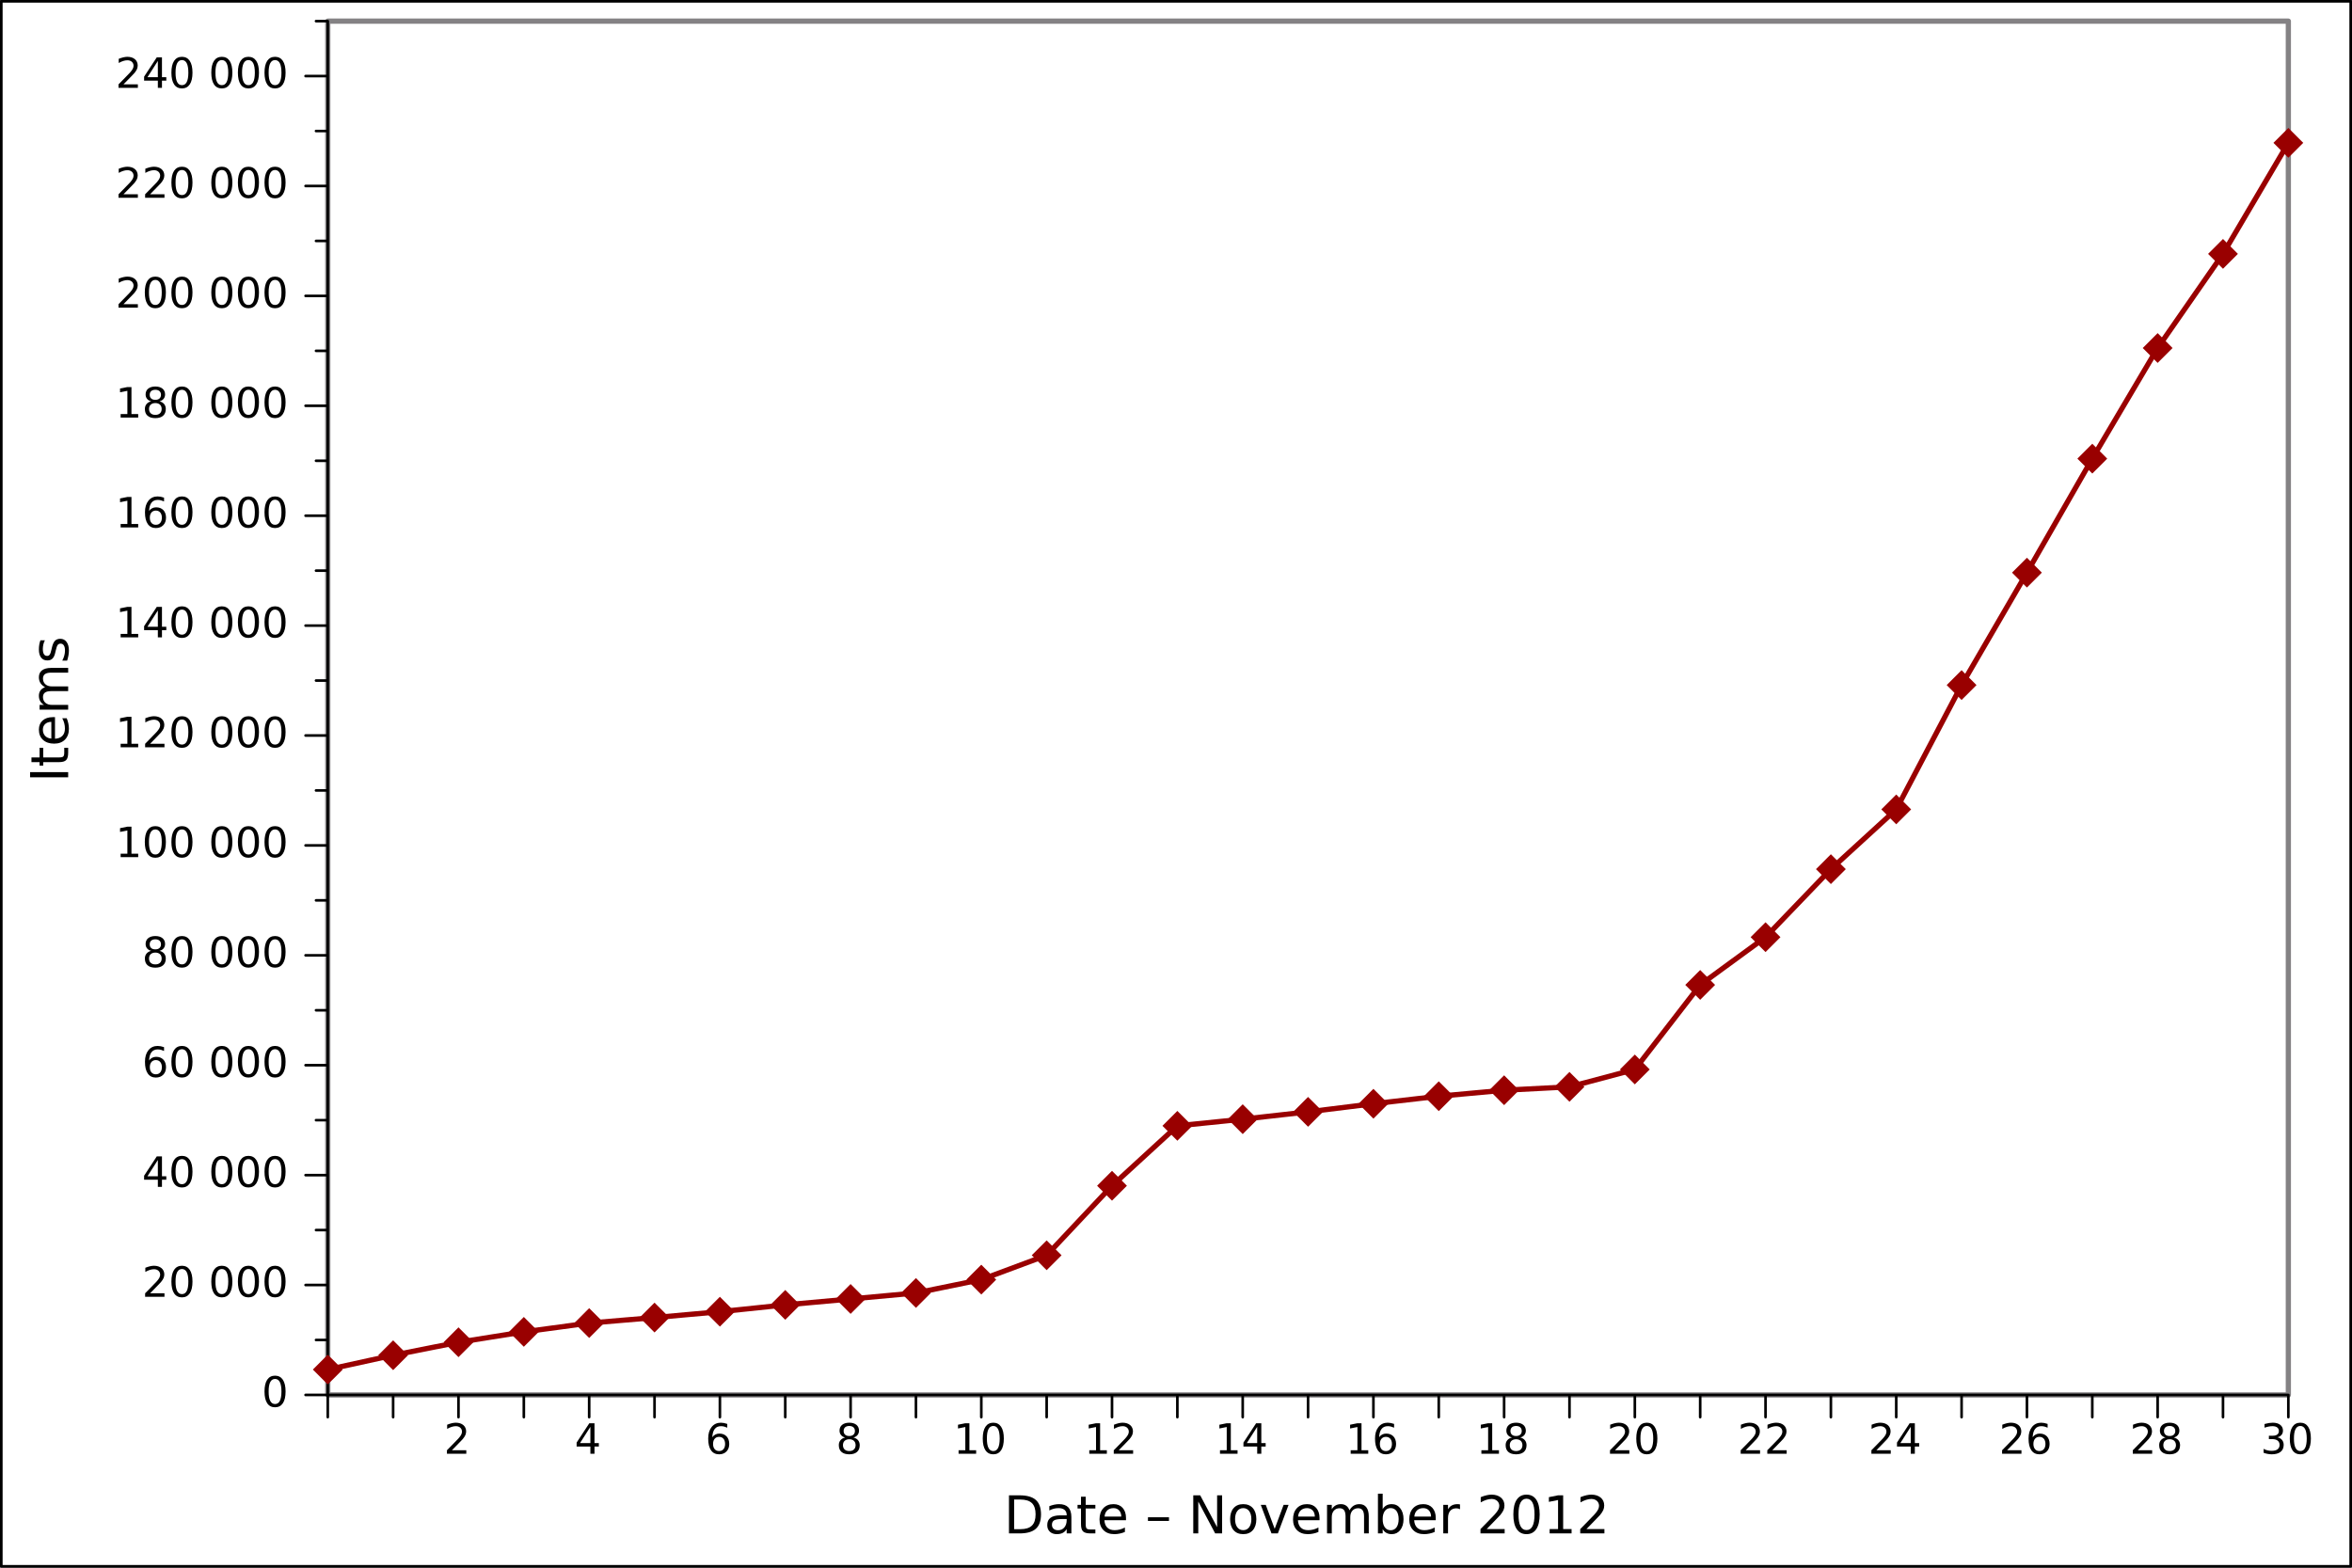 <?xml version="1.0" encoding="UTF-8"?>
<svg xmlns="http://www.w3.org/2000/svg" xmlns:xlink="http://www.w3.org/1999/xlink" width="450.019pt" height="299.995pt" viewBox="0 0 450.019 299.995" version="1.1">
<rect x="0" y="0" width="450.019" height="299.995" fill="#333333" stroke="none"/>
<defs>
<g>
<symbol overflow="visible" id="glyph0-0">
<path style="stroke:none;" d="M 0.398 1.414 L 0.398 -5.641 L 4.398 -5.641 L 4.398 1.414 Z M 0.848 0.969 L 3.953 0.969 L 3.953 -5.191 L 0.848 -5.191 Z M 0.848 0.969 "/>
</symbol>
<symbol overflow="visible" id="glyph0-1">
<path style="stroke:none;" d="M 1.535 -0.664 L 4.289 -0.664 L 4.289 0 L 0.586 0 L 0.586 -0.664 C 0.883 -0.969 1.289 -1.387 1.809 -1.91 C 2.324 -2.434 2.648 -2.77 2.785 -2.922 C 3.035 -3.203 3.211 -3.441 3.312 -3.641 C 3.41 -3.836 3.461 -4.031 3.465 -4.223 C 3.461 -4.531 3.352 -4.785 3.137 -4.98 C 2.918 -5.176 2.637 -5.273 2.289 -5.273 C 2.039 -5.273 1.777 -5.23 1.504 -5.145 C 1.227 -5.059 0.934 -4.926 0.625 -4.754 L 0.625 -5.551 C 0.941 -5.676 1.238 -5.773 1.516 -5.84 C 1.789 -5.902 2.043 -5.934 2.273 -5.938 C 2.875 -5.934 3.355 -5.785 3.719 -5.484 C 4.074 -5.18 4.254 -4.773 4.258 -4.273 C 4.254 -4.031 4.207 -3.805 4.121 -3.59 C 4.027 -3.375 3.867 -3.121 3.633 -2.832 C 3.566 -2.754 3.359 -2.535 3.012 -2.176 C 2.66 -1.812 2.168 -1.309 1.535 -0.664 Z M 1.535 -0.664 "/>
</symbol>
<symbol overflow="visible" id="glyph0-2">
<path style="stroke:none;" d="M 3.023 -5.145 L 1.031 -2.031 L 3.023 -2.031 Z M 2.816 -5.832 L 3.809 -5.832 L 3.809 -2.031 L 4.641 -2.031 L 4.641 -1.375 L 3.809 -1.375 L 3.809 0 L 3.023 0 L 3.023 -1.375 L 0.391 -1.375 L 0.391 -2.137 Z M 2.816 -5.832 "/>
</symbol>
<symbol overflow="visible" id="glyph0-3">
<path style="stroke:none;" d="M 2.641 -3.23 C 2.285 -3.227 2.004 -3.105 1.797 -2.867 C 1.59 -2.621 1.488 -2.289 1.488 -1.871 C 1.488 -1.449 1.59 -1.117 1.797 -0.875 C 2.004 -0.629 2.285 -0.508 2.641 -0.512 C 2.992 -0.508 3.273 -0.629 3.48 -0.875 C 3.688 -1.117 3.789 -1.449 3.793 -1.871 C 3.789 -2.289 3.688 -2.621 3.48 -2.867 C 3.273 -3.105 2.992 -3.227 2.641 -3.23 Z M 4.207 -5.703 L 4.207 -4.984 C 4.008 -5.074 3.805 -5.145 3.605 -5.199 C 3.402 -5.246 3.203 -5.273 3.008 -5.273 C 2.484 -5.273 2.086 -5.098 1.812 -4.746 C 1.535 -4.395 1.379 -3.863 1.344 -3.152 C 1.492 -3.379 1.688 -3.551 1.922 -3.672 C 2.152 -3.793 2.406 -3.855 2.688 -3.855 C 3.27 -3.855 3.73 -3.676 4.074 -3.32 C 4.41 -2.965 4.582 -2.48 4.586 -1.871 C 4.582 -1.27 4.406 -0.789 4.055 -0.43 C 3.699 -0.066 3.227 0.109 2.641 0.113 C 1.965 0.109 1.449 -0.145 1.094 -0.66 C 0.734 -1.176 0.555 -1.926 0.559 -2.91 C 0.555 -3.828 0.773 -4.562 1.215 -5.113 C 1.648 -5.66 2.238 -5.934 2.977 -5.938 C 3.172 -5.934 3.371 -5.914 3.574 -5.879 C 3.777 -5.836 3.988 -5.777 4.207 -5.703 Z M 4.207 -5.703 "/>
</symbol>
<symbol overflow="visible" id="glyph0-4">
<path style="stroke:none;" d="M 2.543 -2.77 C 2.168 -2.766 1.871 -2.664 1.656 -2.469 C 1.441 -2.266 1.336 -1.992 1.336 -1.641 C 1.336 -1.289 1.441 -1.012 1.656 -0.812 C 1.871 -0.609 2.168 -0.508 2.543 -0.512 C 2.918 -0.508 3.211 -0.609 3.43 -0.812 C 3.641 -1.012 3.75 -1.289 3.754 -1.641 C 3.75 -1.992 3.641 -2.266 3.43 -2.469 C 3.211 -2.664 2.918 -2.766 2.543 -2.77 Z M 1.754 -3.105 C 1.41 -3.188 1.148 -3.344 0.961 -3.578 C 0.773 -3.809 0.68 -4.09 0.68 -4.426 C 0.68 -4.887 0.844 -5.258 1.176 -5.531 C 1.508 -5.801 1.965 -5.934 2.543 -5.938 C 3.121 -5.934 3.574 -5.801 3.91 -5.531 C 4.238 -5.258 4.406 -4.887 4.406 -4.426 C 4.406 -4.09 4.309 -3.809 4.121 -3.578 C 3.93 -3.344 3.668 -3.188 3.336 -3.105 C 3.711 -3.016 4.008 -2.84 4.223 -2.586 C 4.434 -2.324 4.539 -2.012 4.543 -1.641 C 4.539 -1.074 4.367 -0.641 4.023 -0.34 C 3.676 -0.039 3.184 0.109 2.543 0.113 C 1.898 0.109 1.402 -0.039 1.059 -0.34 C 0.711 -0.641 0.539 -1.074 0.543 -1.641 C 0.539 -2.012 0.645 -2.324 0.863 -2.586 C 1.074 -2.84 1.371 -3.016 1.754 -3.105 Z M 1.465 -4.352 C 1.465 -4.047 1.559 -3.812 1.746 -3.645 C 1.934 -3.473 2.199 -3.387 2.543 -3.391 C 2.879 -3.387 3.141 -3.473 3.336 -3.645 C 3.523 -3.812 3.621 -4.047 3.625 -4.352 C 3.621 -4.652 3.523 -4.887 3.336 -5.059 C 3.141 -5.223 2.879 -5.309 2.543 -5.312 C 2.199 -5.309 1.934 -5.223 1.746 -5.059 C 1.559 -4.887 1.465 -4.652 1.465 -4.352 Z M 1.465 -4.352 "/>
</symbol>
<symbol overflow="visible" id="glyph0-5">
<path style="stroke:none;" d="M 0.992 -0.664 L 2.281 -0.664 L 2.281 -5.113 L 0.879 -4.832 L 0.879 -5.551 L 2.273 -5.832 L 3.062 -5.832 L 3.062 -0.664 L 4.352 -0.664 L 4.352 0 L 0.992 0 Z M 0.992 -0.664 "/>
</symbol>
<symbol overflow="visible" id="glyph0-6">
<path style="stroke:none;" d="M 2.543 -5.312 C 2.137 -5.309 1.828 -5.109 1.625 -4.711 C 1.418 -4.312 1.316 -3.711 1.32 -2.91 C 1.316 -2.109 1.418 -1.508 1.625 -1.109 C 1.828 -0.707 2.137 -0.508 2.543 -0.512 C 2.949 -0.508 3.254 -0.707 3.461 -1.109 C 3.664 -1.508 3.766 -2.109 3.77 -2.91 C 3.766 -3.711 3.664 -4.312 3.461 -4.711 C 3.254 -5.109 2.949 -5.309 2.543 -5.312 Z M 2.543 -5.938 C 3.195 -5.934 3.691 -5.676 4.039 -5.16 C 4.383 -4.641 4.559 -3.891 4.559 -2.91 C 4.559 -1.926 4.383 -1.176 4.039 -0.66 C 3.691 -0.145 3.195 0.109 2.543 0.113 C 1.887 0.109 1.387 -0.145 1.043 -0.66 C 0.699 -1.176 0.527 -1.926 0.527 -2.91 C 0.527 -3.891 0.699 -4.641 1.043 -5.16 C 1.387 -5.676 1.887 -5.934 2.543 -5.938 Z M 2.543 -5.938 "/>
</symbol>
<symbol overflow="visible" id="glyph0-7">
<path style="stroke:none;" d="M 3.246 -3.145 C 3.621 -3.062 3.914 -2.895 4.129 -2.641 C 4.34 -2.383 4.445 -2.066 4.449 -1.695 C 4.445 -1.117 4.25 -0.672 3.855 -0.359 C 3.457 -0.043 2.895 0.109 2.168 0.113 C 1.922 0.109 1.668 0.086 1.41 0.039 C 1.148 -0.008 0.883 -0.078 0.609 -0.176 L 0.609 -0.938 C 0.828 -0.809 1.066 -0.711 1.328 -0.648 C 1.586 -0.582 1.859 -0.551 2.145 -0.551 C 2.637 -0.551 3.012 -0.648 3.273 -0.844 C 3.531 -1.039 3.66 -1.32 3.664 -1.695 C 3.66 -2.035 3.539 -2.305 3.301 -2.5 C 3.059 -2.691 2.727 -2.789 2.297 -2.793 L 1.617 -2.793 L 1.617 -3.441 L 2.328 -3.441 C 2.711 -3.438 3.008 -3.516 3.219 -3.672 C 3.422 -3.824 3.527 -4.047 3.527 -4.344 C 3.527 -4.641 3.418 -4.871 3.207 -5.031 C 2.992 -5.191 2.691 -5.273 2.297 -5.273 C 2.078 -5.273 1.844 -5.25 1.602 -5.203 C 1.352 -5.156 1.082 -5.082 0.785 -4.984 L 0.785 -5.688 C 1.082 -5.77 1.359 -5.832 1.625 -5.875 C 1.883 -5.914 2.133 -5.934 2.367 -5.938 C 2.965 -5.934 3.438 -5.797 3.789 -5.527 C 4.137 -5.254 4.312 -4.887 4.312 -4.426 C 4.312 -4.098 4.219 -3.824 4.035 -3.605 C 3.848 -3.379 3.586 -3.227 3.246 -3.145 Z M 3.246 -3.145 "/>
</symbol>
<symbol overflow="visible" id="glyph0-8">
<path style="stroke:none;" d=""/>
</symbol>
<symbol overflow="visible" id="glyph1-0">
<path style="stroke:none;" d="M 0.5 1.766 L 0.5 -7.051 L 5.5 -7.051 L 5.5 1.766 Z M 1.059 1.211 L 4.941 1.211 L 4.941 -6.488 L 1.059 -6.488 Z M 1.059 1.211 "/>
</symbol>
<symbol overflow="visible" id="glyph1-1">
<path style="stroke:none;" d="M 1.969 -6.48 L 1.969 -0.812 L 3.16 -0.812 C 4.16 -0.809 4.898 -1.035 5.367 -1.496 C 5.836 -1.949 6.07 -2.668 6.07 -3.652 C 6.07 -4.625 5.836 -5.34 5.367 -5.797 C 4.898 -6.25 4.16 -6.48 3.16 -6.48 Z M 0.98 -7.289 L 3.008 -7.289 C 4.414 -7.289 5.453 -6.992 6.117 -6.406 C 6.777 -5.816 7.105 -4.898 7.109 -3.652 C 7.105 -2.391 6.773 -1.469 6.113 -0.883 C 5.445 -0.293 4.41 0 3.008 0 L 0.98 0 Z M 0.98 -7.289 "/>
</symbol>
<symbol overflow="visible" id="glyph1-2">
<path style="stroke:none;" d="M 3.43 -2.75 C 2.699 -2.746 2.195 -2.664 1.918 -2.5 C 1.637 -2.332 1.5 -2.047 1.5 -1.648 C 1.5 -1.328 1.602 -1.078 1.812 -0.891 C 2.02 -0.703 2.309 -0.609 2.672 -0.609 C 3.168 -0.609 3.566 -0.785 3.867 -1.141 C 4.168 -1.492 4.316 -1.961 4.32 -2.547 L 4.32 -2.75 Z M 5.219 -3.121 L 5.219 0 L 4.32 0 L 4.32 -0.828 C 4.113 -0.492 3.859 -0.25 3.555 -0.094 C 3.246 0.062 2.871 0.141 2.43 0.141 C 1.871 0.141 1.426 -0.016 1.098 -0.328 C 0.762 -0.641 0.598 -1.062 0.602 -1.594 C 0.598 -2.207 0.805 -2.668 1.219 -2.984 C 1.629 -3.293 2.242 -3.449 3.062 -3.453 L 4.32 -3.453 L 4.32 -3.539 C 4.316 -3.953 4.184 -4.273 3.914 -4.5 C 3.641 -4.727 3.258 -4.84 2.77 -4.84 C 2.453 -4.84 2.148 -4.801 1.855 -4.727 C 1.555 -4.648 1.27 -4.535 1 -4.391 L 1 -5.219 C 1.324 -5.344 1.645 -5.438 1.957 -5.504 C 2.266 -5.566 2.566 -5.602 2.859 -5.602 C 3.648 -5.602 4.238 -5.395 4.633 -4.984 C 5.02 -4.574 5.215 -3.953 5.219 -3.121 Z M 5.219 -3.121 "/>
</symbol>
<symbol overflow="visible" id="glyph1-3">
<path style="stroke:none;" d="M 1.832 -7.023 L 1.832 -5.469 L 3.68 -5.469 L 3.68 -4.77 L 1.832 -4.77 L 1.832 -1.801 C 1.828 -1.352 1.887 -1.066 2.012 -0.941 C 2.129 -0.812 2.379 -0.75 2.758 -0.75 L 3.68 -0.75 L 3.68 0 L 2.758 0 C 2.062 0 1.586 -0.129 1.324 -0.387 C 1.059 -0.645 0.926 -1.113 0.93 -1.801 L 0.93 -4.77 L 0.27 -4.77 L 0.27 -5.469 L 0.93 -5.469 L 0.93 -7.023 Z M 1.832 -7.023 "/>
</symbol>
<symbol overflow="visible" id="glyph1-4">
<path style="stroke:none;" d="M 5.621 -2.961 L 5.621 -2.52 L 1.488 -2.52 C 1.527 -1.902 1.711 -1.43 2.047 -1.105 C 2.375 -0.781 2.84 -0.621 3.441 -0.621 C 3.785 -0.621 4.121 -0.66 4.445 -0.746 C 4.766 -0.828 5.086 -0.957 5.41 -1.129 L 5.41 -0.277 C 5.082 -0.137 4.754 -0.039 4.418 0.031 C 4.078 0.102 3.734 0.141 3.391 0.141 C 2.512 0.141 1.82 -0.113 1.312 -0.621 C 0.805 -1.129 0.551 -1.812 0.551 -2.68 C 0.551 -3.57 0.789 -4.281 1.273 -4.812 C 1.754 -5.336 2.41 -5.602 3.234 -5.602 C 3.969 -5.602 4.547 -5.363 4.977 -4.891 C 5.402 -4.414 5.617 -3.77 5.621 -2.961 Z M 4.723 -3.223 C 4.715 -3.715 4.574 -4.105 4.309 -4.398 C 4.035 -4.691 3.68 -4.84 3.242 -4.84 C 2.738 -4.84 2.34 -4.695 2.039 -4.414 C 1.734 -4.125 1.559 -3.727 1.52 -3.219 Z M 4.723 -3.223 "/>
</symbol>
<symbol overflow="visible" id="glyph1-5">
<path style="stroke:none;" d=""/>
</symbol>
<symbol overflow="visible" id="glyph1-6">
<path style="stroke:none;" d="M 0.488 -3.09 L 4.512 -3.09 L 4.512 -2.387 L 0.488 -2.387 Z M 0.488 -3.09 "/>
</symbol>
<symbol overflow="visible" id="glyph1-7">
<path style="stroke:none;" d="M 0.98 -7.289 L 2.309 -7.289 L 5.543 -1.191 L 5.543 -7.289 L 6.5 -7.289 L 6.5 0 L 5.172 0 L 1.938 -6.098 L 1.938 0 L 0.98 0 Z M 0.98 -7.289 "/>
</symbol>
<symbol overflow="visible" id="glyph1-8">
<path style="stroke:none;" d="M 3.062 -4.84 C 2.578 -4.84 2.195 -4.648 1.918 -4.273 C 1.637 -3.895 1.5 -3.383 1.5 -2.73 C 1.5 -2.074 1.637 -1.559 1.918 -1.184 C 2.191 -0.809 2.574 -0.621 3.062 -0.621 C 3.539 -0.621 3.918 -0.809 4.199 -1.188 C 4.477 -1.562 4.617 -2.078 4.617 -2.73 C 4.617 -3.379 4.477 -3.891 4.199 -4.27 C 3.918 -4.648 3.539 -4.84 3.062 -4.84 Z M 3.062 -5.602 C 3.84 -5.602 4.453 -5.348 4.902 -4.84 C 5.344 -4.332 5.566 -3.629 5.57 -2.73 C 5.566 -1.832 5.344 -1.129 4.902 -0.621 C 4.453 -0.113 3.84 0.141 3.062 0.141 C 2.273 0.141 1.656 -0.113 1.215 -0.621 C 0.77 -1.129 0.551 -1.832 0.551 -2.73 C 0.551 -3.629 0.77 -4.332 1.215 -4.84 C 1.656 -5.348 2.273 -5.602 3.062 -5.602 Z M 3.062 -5.602 "/>
</symbol>
<symbol overflow="visible" id="glyph1-9">
<path style="stroke:none;" d="M 0.297 -5.469 L 1.25 -5.469 L 2.961 -0.879 L 4.668 -5.469 L 5.621 -5.469 L 3.57 0 L 2.348 0 Z M 0.297 -5.469 "/>
</symbol>
<symbol overflow="visible" id="glyph1-10">
<path style="stroke:none;" d="M 5.199 -4.418 C 5.422 -4.82 5.691 -5.117 6.008 -5.312 C 6.316 -5.504 6.684 -5.602 7.109 -5.602 C 7.676 -5.602 8.117 -5.402 8.426 -5.004 C 8.734 -4.605 8.887 -4.035 8.891 -3.301 L 8.891 0 L 7.988 0 L 7.988 -3.273 C 7.984 -3.793 7.891 -4.18 7.707 -4.438 C 7.52 -4.688 7.238 -4.816 6.859 -4.82 C 6.395 -4.816 6.027 -4.66 5.758 -4.355 C 5.484 -4.043 5.348 -3.621 5.352 -3.09 L 5.352 0 L 4.449 0 L 4.449 -3.273 C 4.445 -3.797 4.352 -4.188 4.168 -4.441 C 3.98 -4.691 3.695 -4.816 3.312 -4.82 C 2.848 -4.816 2.484 -4.66 2.215 -4.352 C 1.945 -4.039 1.809 -3.617 1.812 -3.09 L 1.812 0 L 0.906 0 L 0.906 -5.469 L 1.812 -5.469 L 1.812 -4.617 C 2.012 -4.953 2.258 -5.199 2.547 -5.359 C 2.832 -5.52 3.172 -5.602 3.57 -5.602 C 3.961 -5.602 4.301 -5.5 4.582 -5.297 C 4.859 -5.094 5.062 -4.801 5.199 -4.418 Z M 5.199 -4.418 "/>
</symbol>
<symbol overflow="visible" id="glyph1-11">
<path style="stroke:none;" d="M 4.867 -2.73 C 4.863 -3.387 4.727 -3.902 4.461 -4.281 C 4.188 -4.656 3.816 -4.844 3.34 -4.848 C 2.863 -4.844 2.488 -4.656 2.219 -4.281 C 1.945 -3.902 1.809 -3.387 1.812 -2.73 C 1.809 -2.066 1.945 -1.547 2.219 -1.172 C 2.488 -0.797 2.863 -0.609 3.34 -0.609 C 3.816 -0.609 4.188 -0.797 4.461 -1.172 C 4.727 -1.547 4.863 -2.066 4.867 -2.73 Z M 1.812 -4.641 C 1.996 -4.961 2.234 -5.199 2.527 -5.363 C 2.812 -5.52 3.156 -5.602 3.559 -5.602 C 4.219 -5.602 4.758 -5.336 5.176 -4.809 C 5.59 -4.281 5.801 -3.59 5.801 -2.73 C 5.801 -1.871 5.59 -1.176 5.176 -0.648 C 4.758 -0.121 4.219 0.141 3.559 0.141 C 3.156 0.141 2.812 0.062 2.527 -0.094 C 2.234 -0.25 1.996 -0.492 1.812 -0.82 L 1.812 0 L 0.906 0 L 0.906 -7.598 L 1.812 -7.598 Z M 1.812 -4.641 "/>
</symbol>
<symbol overflow="visible" id="glyph1-12">
<path style="stroke:none;" d="M 4.109 -4.629 C 4.008 -4.688 3.898 -4.73 3.781 -4.758 C 3.656 -4.785 3.527 -4.797 3.391 -4.801 C 2.879 -4.797 2.488 -4.633 2.219 -4.305 C 1.945 -3.973 1.809 -3.5 1.812 -2.883 L 1.812 0 L 0.906 0 L 0.906 -5.469 L 1.812 -5.469 L 1.812 -4.617 C 1.996 -4.949 2.242 -5.195 2.547 -5.359 C 2.848 -5.52 3.215 -5.602 3.652 -5.602 C 3.711 -5.602 3.781 -5.598 3.855 -5.59 C 3.93 -5.582 4.012 -5.566 4.105 -5.551 Z M 4.109 -4.629 "/>
</symbol>
<symbol overflow="visible" id="glyph1-13">
<path style="stroke:none;" d="M 1.918 -0.828 L 5.359 -0.828 L 5.359 0 L 0.734 0 L 0.734 -0.828 C 1.102 -1.211 1.613 -1.73 2.262 -2.387 C 2.91 -3.035 3.316 -3.457 3.48 -3.652 C 3.793 -4.004 4.012 -4.305 4.141 -4.551 C 4.266 -4.797 4.328 -5.039 4.332 -5.277 C 4.328 -5.664 4.191 -5.98 3.922 -6.227 C 3.648 -6.469 3.297 -6.59 2.859 -6.594 C 2.551 -6.59 2.223 -6.535 1.883 -6.43 C 1.535 -6.32 1.168 -6.16 0.781 -5.941 L 0.781 -6.938 C 1.172 -7.098 1.543 -7.219 1.895 -7.301 C 2.238 -7.379 2.555 -7.418 2.844 -7.422 C 3.594 -7.418 4.195 -7.23 4.648 -6.855 C 5.094 -6.477 5.32 -5.973 5.32 -5.344 C 5.32 -5.039 5.262 -4.754 5.152 -4.488 C 5.035 -4.219 4.832 -3.902 4.539 -3.539 C 4.457 -3.445 4.199 -3.172 3.762 -2.723 C 3.324 -2.27 2.707 -1.637 1.918 -0.828 Z M 1.918 -0.828 "/>
</symbol>
<symbol overflow="visible" id="glyph1-14">
<path style="stroke:none;" d="M 3.18 -6.641 C 2.668 -6.637 2.285 -6.387 2.031 -5.891 C 1.773 -5.387 1.645 -4.637 1.648 -3.637 C 1.645 -2.637 1.773 -1.887 2.031 -1.391 C 2.285 -0.887 2.668 -0.637 3.18 -0.641 C 3.688 -0.637 4.07 -0.887 4.328 -1.391 C 4.582 -1.887 4.711 -2.637 4.711 -3.637 C 4.711 -4.637 4.582 -5.387 4.328 -5.891 C 4.07 -6.387 3.688 -6.637 3.18 -6.641 Z M 3.18 -7.422 C 3.996 -7.418 4.621 -7.094 5.051 -6.453 C 5.48 -5.805 5.695 -4.867 5.699 -3.637 C 5.695 -2.406 5.48 -1.469 5.051 -0.828 C 4.621 -0.18 3.996 0.141 3.18 0.141 C 2.359 0.141 1.734 -0.18 1.305 -0.828 C 0.871 -1.469 0.656 -2.406 0.66 -3.637 C 0.656 -4.867 0.871 -5.805 1.305 -6.453 C 1.734 -7.094 2.359 -7.418 3.18 -7.422 Z M 3.18 -7.422 "/>
</symbol>
<symbol overflow="visible" id="glyph1-15">
<path style="stroke:none;" d="M 1.242 -0.828 L 2.852 -0.828 L 2.852 -6.391 L 1.098 -6.039 L 1.098 -6.938 L 2.844 -7.289 L 3.828 -7.289 L 3.828 -0.828 L 5.438 -0.828 L 5.438 0 L 1.242 0 Z M 1.242 -0.828 "/>
</symbol>
<symbol overflow="visible" id="glyph2-0">
<path style="stroke:none;" d="M 1.766 -0.5 L -7.051 -0.5 L -7.051 -5.5 L 1.766 -5.5 Z M 1.211 -1.059 L 1.211 -4.941 L -6.488 -4.941 L -6.488 -1.059 Z M 1.211 -1.059 "/>
</symbol>
<symbol overflow="visible" id="glyph2-1">
<path style="stroke:none;" d="M -7.289 -0.98 L -7.289 -1.969 L 0 -1.969 L 0 -0.98 Z M -7.289 -0.98 "/>
</symbol>
<symbol overflow="visible" id="glyph2-2">
<path style="stroke:none;" d="M -7.023 -1.832 L -5.469 -1.832 L -5.469 -3.68 L -4.77 -3.68 L -4.77 -1.832 L -1.801 -1.832 C -1.352 -1.828 -1.066 -1.887 -0.941 -2.012 C -0.812 -2.129 -0.75 -2.379 -0.75 -2.758 L -0.75 -3.68 L 0 -3.68 L 0 -2.758 C 0 -2.062 -0.129 -1.586 -0.387 -1.324 C -0.645 -1.059 -1.113 -0.926 -1.801 -0.93 L -4.77 -0.93 L -4.77 -0.27 L -5.469 -0.27 L -5.469 -0.93 L -7.023 -0.93 Z M -7.023 -1.832 "/>
</symbol>
<symbol overflow="visible" id="glyph2-3">
<path style="stroke:none;" d="M -2.961 -5.621 L -2.52 -5.621 L -2.52 -1.488 C -1.902 -1.527 -1.43 -1.711 -1.105 -2.047 C -0.781 -2.375 -0.621 -2.84 -0.621 -3.441 C -0.621 -3.785 -0.66 -4.121 -0.746 -4.445 C -0.828 -4.766 -0.957 -5.086 -1.129 -5.41 L -0.277 -5.41 C -0.137 -5.082 -0.039 -4.754 0.031 -4.418 C 0.102 -4.078 0.141 -3.734 0.141 -3.391 C 0.141 -2.512 -0.113 -1.82 -0.621 -1.312 C -1.129 -0.805 -1.812 -0.551 -2.68 -0.551 C -3.57 -0.551 -4.281 -0.789 -4.812 -1.273 C -5.336 -1.754 -5.602 -2.41 -5.602 -3.234 C -5.602 -3.969 -5.363 -4.547 -4.891 -4.977 C -4.414 -5.402 -3.77 -5.617 -2.961 -5.621 Z M -3.223 -4.723 C -3.715 -4.715 -4.105 -4.574 -4.398 -4.309 C -4.691 -4.035 -4.84 -3.68 -4.84 -3.242 C -4.84 -2.738 -4.695 -2.34 -4.414 -2.039 C -4.125 -1.734 -3.727 -1.559 -3.219 -1.52 Z M -3.223 -4.723 "/>
</symbol>
<symbol overflow="visible" id="glyph2-4">
<path style="stroke:none;" d="M -4.418 -5.199 C -4.82 -5.422 -5.117 -5.691 -5.312 -6.008 C -5.504 -6.316 -5.602 -6.684 -5.602 -7.109 C -5.602 -7.676 -5.402 -8.117 -5.004 -8.426 C -4.605 -8.734 -4.035 -8.887 -3.301 -8.891 L 0 -8.891 L 0 -7.988 L -3.273 -7.988 C -3.793 -7.984 -4.18 -7.891 -4.438 -7.707 C -4.688 -7.52 -4.816 -7.238 -4.82 -6.859 C -4.816 -6.395 -4.66 -6.027 -4.355 -5.758 C -4.043 -5.484 -3.621 -5.348 -3.09 -5.352 L 0 -5.352 L 0 -4.449 L -3.273 -4.449 C -3.797 -4.445 -4.188 -4.352 -4.441 -4.168 C -4.691 -3.98 -4.816 -3.695 -4.82 -3.312 C -4.816 -2.848 -4.66 -2.484 -4.352 -2.215 C -4.039 -1.945 -3.617 -1.809 -3.09 -1.812 L 0 -1.812 L 0 -0.906 L -5.469 -0.906 L -5.469 -1.812 L -4.617 -1.812 C -4.953 -2.012 -5.199 -2.258 -5.359 -2.547 C -5.52 -2.832 -5.602 -3.172 -5.602 -3.57 C -5.602 -3.961 -5.5 -4.301 -5.297 -4.582 C -5.094 -4.859 -4.801 -5.062 -4.418 -5.199 Z M -4.418 -5.199 "/>
</symbol>
<symbol overflow="visible" id="glyph2-5">
<path style="stroke:none;" d="M -5.309 -4.43 L -4.457 -4.43 C -4.586 -4.172 -4.684 -3.906 -4.75 -3.637 C -4.812 -3.359 -4.844 -3.078 -4.848 -2.789 C -4.844 -2.34 -4.777 -2.004 -4.641 -1.781 C -4.504 -1.559 -4.297 -1.445 -4.027 -1.449 C -3.816 -1.445 -3.652 -1.527 -3.535 -1.688 C -3.414 -1.848 -3.305 -2.168 -3.199 -2.652 L -3.129 -2.961 C -2.992 -3.594 -2.797 -4.047 -2.551 -4.316 C -2.301 -4.586 -1.953 -4.723 -1.508 -4.723 C -0.996 -4.723 -0.594 -4.52 -0.301 -4.117 C -0.004 -3.715 0.141 -3.164 0.141 -2.461 C 0.141 -2.168 0.109 -1.863 0.055 -1.547 C -0.004 -1.227 -0.086 -0.891 -0.199 -0.543 L -1.129 -0.543 C -0.953 -0.871 -0.824 -1.199 -0.738 -1.523 C -0.652 -1.844 -0.609 -2.16 -0.609 -2.48 C -0.609 -2.902 -0.68 -3.23 -0.828 -3.457 C -0.969 -3.684 -1.176 -3.797 -1.441 -3.797 C -1.684 -3.797 -1.867 -3.715 -2 -3.551 C -2.125 -3.387 -2.254 -3.023 -2.379 -2.469 L -2.453 -2.156 C -2.566 -1.602 -2.746 -1.199 -2.988 -0.953 C -3.23 -0.703 -3.562 -0.578 -3.988 -0.582 C -4.5 -0.578 -4.898 -0.762 -5.18 -1.129 C -5.461 -1.492 -5.602 -2.008 -5.602 -2.68 C -5.602 -3.008 -5.574 -3.32 -5.527 -3.617 C -5.473 -3.906 -5.402 -4.18 -5.309 -4.43 Z M -5.309 -4.43 "/>
</symbol>
</g>
<clipPath id="clip1">
  <path d="M 0 0 L 450.02 0 L 450.02 299.996 L 0 299.996 Z M 0 0 "/>
</clipPath>
<clipPath id="clip2">
  <path d="M 0 0 L 450.02 0 L 450.02 299.996 L 0 299.996 Z M 0 0 "/>
</clipPath>
<clipPath id="clip3">
  <path d="M 62.715 4.043 L 437.84 4.043 L 437.84 266.953 L 62.715 266.953 Z M 62.715 4.043 "/>
</clipPath>
<clipPath id="clip4">
  <path d="M 0 0 L 450.02 0 L 450.02 299.996 L 0 299.996 Z M 0 0 "/>
</clipPath>
<clipPath id="clip5">
  <rect width="6" height="6"/>
</clipPath>
<g id="surface1" clip-path="url(#clip5)">
<path style="fill-rule:nonzero;fill:rgb(60%,0%,0%);fill-opacity:1;stroke-width:0.2;stroke-linecap:square;stroke-linejoin:miter;stroke:rgb(60%,0%,0%);stroke-opacity:1;stroke-miterlimit:10;" d="M 0 -1 L 1 0 L 0 1 L -1 0 Z M 0 -1 " transform="matrix(2.5,0,0,2.5,3,3)"/>
</g>
</defs>
<g id="surface0">
<g clip-path="url(#clip1)" clip-rule="nonzero">
<path style="fill-rule:nonzero;fill:rgb(100%,100%,100%);fill-opacity:1;stroke-width:0.5;stroke-linecap:round;stroke-linejoin:round;stroke:rgb(0%,0%,0%);stroke-opacity:1;stroke-miterlimit:10;" d="M 0.25 0.25 L 449.77 0.25 L 449.77 299.746 L 0.25 299.746 Z M 0.25 0.25 "/>
<path style="fill:none;stroke-width:1;stroke-linecap:round;stroke-linejoin:round;stroke:rgb(51.765%,50.98%,51.765%);stroke-opacity:1;stroke-miterlimit:10;" d="M 62.715 4.043 L 437.84 4.043 L 437.84 266.953 L 62.715 266.953 Z M 62.715 4.043 "/>
<path style="fill:none;stroke-width:0.5;stroke-linecap:round;stroke-linejoin:round;stroke:rgb(0%,0%,0%);stroke-opacity:1;stroke-miterlimit:10;" d="M 62.715 266.953 L 437.84 266.953 M 62.715 271.203 L 62.715 266.953 M 75.219 271.203 L 75.219 266.953 M 87.723 271.203 L 87.723 266.953 M 100.227 271.203 L 100.227 266.953 M 112.73 271.203 L 112.73 266.953 M 125.234 271.203 L 125.234 266.953 M 137.742 271.203 L 137.742 266.953 M 150.246 271.203 L 150.246 266.953 M 162.75 271.203 L 162.75 266.953 M 175.254 271.203 L 175.254 266.953 M 187.758 271.203 L 187.758 266.953 M 200.262 271.203 L 200.262 266.953 M 212.766 271.203 L 212.766 266.953 M 225.27 271.203 L 225.27 266.953 M 237.773 271.203 L 237.773 266.953 M 250.277 271.203 L 250.277 266.953 M 262.781 271.203 L 262.781 266.953 M 275.285 271.203 L 275.285 266.953 M 287.789 271.203 L 287.789 266.953 M 300.297 271.203 L 300.297 266.953 M 312.801 271.203 L 312.801 266.953 M 325.305 271.203 L 325.305 266.953 M 337.809 271.203 L 337.809 266.953 M 350.312 271.203 L 350.312 266.953 M 362.816 271.203 L 362.816 266.953 M 375.32 271.203 L 375.32 266.953 M 387.824 271.203 L 387.824 266.953 M 400.328 271.203 L 400.328 266.953 M 412.832 271.203 L 412.832 266.953 M 425.336 271.203 L 425.336 266.953 M 437.84 271.203 L 437.84 266.953 "/>
<g style="fill:rgb(0%,0%,0%);fill-opacity:1;">
  <use xlink:href="#glyph0-1" x="84.93" y="278.203"/>
</g>
<g style="fill:rgb(0%,0%,0%);fill-opacity:1;">
  <use xlink:href="#glyph0-2" x="109.938" y="278.203"/>
</g>
<g style="fill:rgb(0%,0%,0%);fill-opacity:1;">
  <use xlink:href="#glyph0-3" x="134.945" y="278.203"/>
</g>
<g style="fill:rgb(0%,0%,0%);fill-opacity:1;">
  <use xlink:href="#glyph0-4" x="159.953" y="278.203"/>
</g>
<g style="fill:rgb(0%,0%,0%);fill-opacity:1;">
  <use xlink:href="#glyph0-5" x="182.418" y="278.203"/>
  <use xlink:href="#glyph0-6" x="187.508" y="278.203"/>
</g>
<g style="fill:rgb(0%,0%,0%);fill-opacity:1;">
  <use xlink:href="#glyph0-5" x="207.426" y="278.203"/>
  <use xlink:href="#glyph0-1" x="212.516" y="278.203"/>
</g>
<g style="fill:rgb(0%,0%,0%);fill-opacity:1;">
  <use xlink:href="#glyph0-5" x="232.434" y="278.203"/>
  <use xlink:href="#glyph0-2" x="237.523" y="278.203"/>
</g>
<g style="fill:rgb(0%,0%,0%);fill-opacity:1;">
  <use xlink:href="#glyph0-5" x="257.441" y="278.203"/>
  <use xlink:href="#glyph0-3" x="262.531" y="278.203"/>
</g>
<g style="fill:rgb(0%,0%,0%);fill-opacity:1;">
  <use xlink:href="#glyph0-5" x="282.449" y="278.203"/>
  <use xlink:href="#glyph0-4" x="287.539" y="278.203"/>
</g>
<g style="fill:rgb(0%,0%,0%);fill-opacity:1;">
  <use xlink:href="#glyph0-1" x="307.461" y="278.203"/>
  <use xlink:href="#glyph0-6" x="312.551" y="278.203"/>
</g>
<g style="fill:rgb(0%,0%,0%);fill-opacity:1;">
  <use xlink:href="#glyph0-1" x="332.469" y="278.203"/>
  <use xlink:href="#glyph0-1" x="337.559" y="278.203"/>
</g>
<g style="fill:rgb(0%,0%,0%);fill-opacity:1;">
  <use xlink:href="#glyph0-1" x="357.477" y="278.203"/>
  <use xlink:href="#glyph0-2" x="362.566" y="278.203"/>
</g>
<g style="fill:rgb(0%,0%,0%);fill-opacity:1;">
  <use xlink:href="#glyph0-1" x="382.484" y="278.203"/>
  <use xlink:href="#glyph0-3" x="387.574" y="278.203"/>
</g>
<g style="fill:rgb(0%,0%,0%);fill-opacity:1;">
  <use xlink:href="#glyph0-1" x="407.492" y="278.203"/>
  <use xlink:href="#glyph0-4" x="412.582" y="278.203"/>
</g>
<g style="fill:rgb(0%,0%,0%);fill-opacity:1;">
  <use xlink:href="#glyph0-7" x="432.5" y="278.203"/>
  <use xlink:href="#glyph0-6" x="437.59" y="278.203"/>
</g>
<g style="fill:rgb(0%,0%,0%);fill-opacity:1;">
  <use xlink:href="#glyph1-1" x="192.074" y="293.453"/>
  <use xlink:href="#glyph1-2" x="199.774" y="293.453"/>
  <use xlink:href="#glyph1-3" x="205.902" y="293.453"/>
  <use xlink:href="#glyph1-4" x="209.823" y="293.453"/>
  <use xlink:href="#glyph1-5" x="215.976" y="293.453"/>
  <use xlink:href="#glyph1-6" x="219.154" y="293.453"/>
  <use xlink:href="#glyph1-5" x="224.154" y="293.453"/>
  <use xlink:href="#glyph1-7" x="227.333" y="293.453"/>
  <use xlink:href="#glyph1-8" x="234.813" y="293.453"/>
  <use xlink:href="#glyph1-9" x="240.932" y="293.453"/>
  <use xlink:href="#glyph1-4" x="246.85" y="293.453"/>
  <use xlink:href="#glyph1-10" x="253.002" y="293.453"/>
  <use xlink:href="#glyph1-11" x="262.743" y="293.453"/>
  <use xlink:href="#glyph1-4" x="269.091" y="293.453"/>
  <use xlink:href="#glyph1-12" x="275.243" y="293.453"/>
  <use xlink:href="#glyph1-5" x="279.354" y="293.453"/>
  <use xlink:href="#glyph1-13" x="282.533" y="293.453"/>
  <use xlink:href="#glyph1-14" x="288.896" y="293.453"/>
  <use xlink:href="#glyph1-15" x="295.258" y="293.453"/>
  <use xlink:href="#glyph1-13" x="301.62" y="293.453"/>
</g>
<path style="fill:none;stroke-width:0.5;stroke-linecap:round;stroke-linejoin:round;stroke:rgb(0%,0%,0%);stroke-opacity:1;stroke-miterlimit:10;" d="M 62.715 266.953 L 62.715 4.043 M 58.465 266.953 L 62.715 266.953 M 60.465 256.434 L 62.715 256.434 M 58.465 245.918 L 62.715 245.918 M 60.465 235.402 L 62.715 235.402 M 58.465 224.887 L 62.715 224.887 M 60.465 214.371 L 62.715 214.371 M 58.465 203.852 L 62.715 203.852 M 60.465 193.336 L 62.715 193.336 M 58.465 182.82 L 62.715 182.82 M 60.465 172.305 L 62.715 172.305 M 58.465 161.789 L 62.715 161.789 M 60.465 151.273 L 62.715 151.273 M 58.465 140.754 L 62.715 140.754 M 60.465 130.238 L 62.715 130.238 M 58.465 119.723 L 62.715 119.723 M 60.465 109.207 L 62.715 109.207 M 58.465 98.691 L 62.715 98.691 M 60.465 88.176 L 62.715 88.176 M 58.465 77.656 L 62.715 77.656 M 60.465 67.141 L 62.715 67.141 M 58.465 56.625 L 62.715 56.625 M 60.465 46.109 L 62.715 46.109 M 58.465 35.594 L 62.715 35.594 M 60.465 25.074 L 62.715 25.074 M 58.465 14.559 L 62.715 14.559 M 60.465 4.043 L 62.715 4.043 "/>
<g style="fill:rgb(0%,0%,0%);fill-opacity:1;">
  <use xlink:href="#glyph0-6" x="50.082" y="269.203"/>
</g>
<g style="fill:rgb(0%,0%,0%);fill-opacity:1;">
  <use xlink:href="#glyph0-1" x="27.18" y="248.168"/>
  <use xlink:href="#glyph0-6" x="32.27" y="248.168"/>
  <use xlink:href="#glyph0-8" x="37.359" y="248.168"/>
  <use xlink:href="#glyph0-6" x="39.902" y="248.168"/>
  <use xlink:href="#glyph0-6" x="44.992" y="248.168"/>
  <use xlink:href="#glyph0-6" x="50.082" y="248.168"/>
</g>
<g style="fill:rgb(0%,0%,0%);fill-opacity:1;">
  <use xlink:href="#glyph0-2" x="27.18" y="227.137"/>
  <use xlink:href="#glyph0-6" x="32.27" y="227.137"/>
  <use xlink:href="#glyph0-8" x="37.359" y="227.137"/>
  <use xlink:href="#glyph0-6" x="39.902" y="227.137"/>
  <use xlink:href="#glyph0-6" x="44.992" y="227.137"/>
  <use xlink:href="#glyph0-6" x="50.082" y="227.137"/>
</g>
<g style="fill:rgb(0%,0%,0%);fill-opacity:1;">
  <use xlink:href="#glyph0-3" x="27.18" y="206.102"/>
  <use xlink:href="#glyph0-6" x="32.27" y="206.102"/>
  <use xlink:href="#glyph0-8" x="37.359" y="206.102"/>
  <use xlink:href="#glyph0-6" x="39.902" y="206.102"/>
  <use xlink:href="#glyph0-6" x="44.992" y="206.102"/>
  <use xlink:href="#glyph0-6" x="50.082" y="206.102"/>
</g>
<g style="fill:rgb(0%,0%,0%);fill-opacity:1;">
  <use xlink:href="#glyph0-4" x="27.18" y="185.07"/>
  <use xlink:href="#glyph0-6" x="32.27" y="185.07"/>
  <use xlink:href="#glyph0-8" x="37.359" y="185.07"/>
  <use xlink:href="#glyph0-6" x="39.902" y="185.07"/>
  <use xlink:href="#glyph0-6" x="44.992" y="185.07"/>
  <use xlink:href="#glyph0-6" x="50.082" y="185.07"/>
</g>
<g style="fill:rgb(0%,0%,0%);fill-opacity:1;">
  <use xlink:href="#glyph0-5" x="22.09" y="164.039"/>
  <use xlink:href="#glyph0-6" x="27.18" y="164.039"/>
  <use xlink:href="#glyph0-6" x="32.27" y="164.039"/>
  <use xlink:href="#glyph0-8" x="37.359" y="164.039"/>
  <use xlink:href="#glyph0-6" x="39.902" y="164.039"/>
  <use xlink:href="#glyph0-6" x="44.992" y="164.039"/>
  <use xlink:href="#glyph0-6" x="50.082" y="164.039"/>
</g>
<g style="fill:rgb(0%,0%,0%);fill-opacity:1;">
  <use xlink:href="#glyph0-5" x="22.09" y="143.004"/>
  <use xlink:href="#glyph0-1" x="27.18" y="143.004"/>
  <use xlink:href="#glyph0-6" x="32.27" y="143.004"/>
  <use xlink:href="#glyph0-8" x="37.359" y="143.004"/>
  <use xlink:href="#glyph0-6" x="39.902" y="143.004"/>
  <use xlink:href="#glyph0-6" x="44.992" y="143.004"/>
  <use xlink:href="#glyph0-6" x="50.082" y="143.004"/>
</g>
<g style="fill:rgb(0%,0%,0%);fill-opacity:1;">
  <use xlink:href="#glyph0-5" x="22.09" y="121.973"/>
  <use xlink:href="#glyph0-2" x="27.18" y="121.973"/>
  <use xlink:href="#glyph0-6" x="32.27" y="121.973"/>
  <use xlink:href="#glyph0-8" x="37.359" y="121.973"/>
  <use xlink:href="#glyph0-6" x="39.902" y="121.973"/>
  <use xlink:href="#glyph0-6" x="44.992" y="121.973"/>
  <use xlink:href="#glyph0-6" x="50.082" y="121.973"/>
</g>
<g style="fill:rgb(0%,0%,0%);fill-opacity:1;">
  <use xlink:href="#glyph0-5" x="22.09" y="100.941"/>
  <use xlink:href="#glyph0-3" x="27.18" y="100.941"/>
  <use xlink:href="#glyph0-6" x="32.27" y="100.941"/>
  <use xlink:href="#glyph0-8" x="37.359" y="100.941"/>
  <use xlink:href="#glyph0-6" x="39.902" y="100.941"/>
  <use xlink:href="#glyph0-6" x="44.992" y="100.941"/>
  <use xlink:href="#glyph0-6" x="50.082" y="100.941"/>
</g>
<g style="fill:rgb(0%,0%,0%);fill-opacity:1;">
  <use xlink:href="#glyph0-5" x="22.09" y="79.906"/>
  <use xlink:href="#glyph0-4" x="27.18" y="79.906"/>
  <use xlink:href="#glyph0-6" x="32.27" y="79.906"/>
  <use xlink:href="#glyph0-8" x="37.359" y="79.906"/>
  <use xlink:href="#glyph0-6" x="39.902" y="79.906"/>
  <use xlink:href="#glyph0-6" x="44.992" y="79.906"/>
  <use xlink:href="#glyph0-6" x="50.082" y="79.906"/>
</g>
<g style="fill:rgb(0%,0%,0%);fill-opacity:1;">
  <use xlink:href="#glyph0-1" x="22.09" y="58.875"/>
  <use xlink:href="#glyph0-6" x="27.18" y="58.875"/>
  <use xlink:href="#glyph0-6" x="32.27" y="58.875"/>
  <use xlink:href="#glyph0-8" x="37.359" y="58.875"/>
  <use xlink:href="#glyph0-6" x="39.902" y="58.875"/>
  <use xlink:href="#glyph0-6" x="44.992" y="58.875"/>
  <use xlink:href="#glyph0-6" x="50.082" y="58.875"/>
</g>
<g style="fill:rgb(0%,0%,0%);fill-opacity:1;">
  <use xlink:href="#glyph0-1" x="22.09" y="37.844"/>
  <use xlink:href="#glyph0-1" x="27.18" y="37.844"/>
  <use xlink:href="#glyph0-6" x="32.27" y="37.844"/>
  <use xlink:href="#glyph0-8" x="37.359" y="37.844"/>
  <use xlink:href="#glyph0-6" x="39.902" y="37.844"/>
  <use xlink:href="#glyph0-6" x="44.992" y="37.844"/>
  <use xlink:href="#glyph0-6" x="50.082" y="37.844"/>
</g>
<g style="fill:rgb(0%,0%,0%);fill-opacity:1;">
  <use xlink:href="#glyph0-1" x="22.09" y="16.809"/>
  <use xlink:href="#glyph0-2" x="27.18" y="16.809"/>
  <use xlink:href="#glyph0-6" x="32.27" y="16.809"/>
  <use xlink:href="#glyph0-8" x="37.359" y="16.809"/>
  <use xlink:href="#glyph0-6" x="39.902" y="16.809"/>
  <use xlink:href="#glyph0-6" x="44.992" y="16.809"/>
  <use xlink:href="#glyph0-6" x="50.082" y="16.809"/>
</g>
<g style="fill:rgb(0%,0%,0%);fill-opacity:1;">
  <use xlink:href="#glyph2-1" x="13.043" y="149.734"/>
  <use xlink:href="#glyph2-2" x="13.043" y="146.785"/>
  <use xlink:href="#glyph2-3" x="13.043" y="142.864"/>
  <use xlink:href="#glyph2-4" x="13.043" y="136.712"/>
  <use xlink:href="#glyph2-5" x="13.043" y="126.971"/>
</g>
</g>
<g clip-path="url(#clip2)" clip-rule="nonzero">
<g clip-path="url(#clip3)" clip-rule="nonzero">
<path style="fill:none;stroke-width:1;stroke-linecap:round;stroke-linejoin:round;stroke:rgb(60%,0%,0%);stroke-opacity:1;stroke-miterlimit:10;" d="M 62.715 262.094 L 75.219 259.355 L 87.723 256.871 L 100.227 254.883 L 112.73 253.199 L 125.234 252.145 L 137.742 251.023 L 150.246 249.719 L 162.75 248.586 L 175.254 247.438 L 187.758 244.883 L 200.262 240.227 L 212.766 226.922 L 225.27 215.453 L 237.773 214.18 L 250.277 212.777 L 262.781 211.227 L 275.285 209.785 L 287.789 208.641 L 300.297 207.992 L 312.801 204.668 L 325.305 188.484 L 337.809 179.348 L 350.312 166.332 L 362.816 154.895 L 375.32 131.105 L 387.824 109.586 L 400.328 87.77 L 412.832 66.602 L 425.336 48.586 L 437.84 27.336 "/>
</g>
</g>
<g clip-path="url(#clip4)" clip-rule="nonzero">
<use xlink:href="#surface1" transform="matrix(1,0,0,1,59.715,259.095)"/>
<use xlink:href="#surface1" transform="matrix(1,0,0,1,72.219,256.354)"/>
<use xlink:href="#surface1" transform="matrix(1,0,0,1,84.724,253.869)"/>
<use xlink:href="#surface1" transform="matrix(1,0,0,1,97.228,251.883)"/>
<use xlink:href="#surface1" transform="matrix(1,0,0,1,109.732,250.198)"/>
<use xlink:href="#surface1" transform="matrix(1,0,0,1,122.236,249.146)"/>
<use xlink:href="#surface1" transform="matrix(1,0,0,1,134.74,248.022)"/>
<use xlink:href="#surface1" transform="matrix(1,0,0,1,147.245,246.72)"/>
<use xlink:href="#surface1" transform="matrix(1,0,0,1,159.749,245.586)"/>
<use xlink:href="#surface1" transform="matrix(1,0,0,1,172.253,244.437)"/>
<use xlink:href="#surface1" transform="matrix(1,0,0,1,184.757,241.882)"/>
<use xlink:href="#surface1" transform="matrix(1,0,0,1,197.261,237.226)"/>
<use xlink:href="#surface1" transform="matrix(1,0,0,1,209.766,223.92)"/>
<use xlink:href="#surface1" transform="matrix(1,0,0,1,222.27,212.452)"/>
<use xlink:href="#surface1" transform="matrix(1,0,0,1,234.774,211.181)"/>
<use xlink:href="#surface1" transform="matrix(1,0,0,1,247.278,209.777)"/>
<use xlink:href="#surface1" transform="matrix(1,0,0,1,259.782,208.226)"/>
<use xlink:href="#surface1" transform="matrix(1,0,0,1,272.287,206.787)"/>
<use xlink:href="#surface1" transform="matrix(1,0,0,1,284.791,205.639)"/>
<use xlink:href="#surface1" transform="matrix(1,0,0,1,297.295,204.993)"/>
<use xlink:href="#surface1" transform="matrix(1,0,0,1,309.799,201.666)"/>
<use xlink:href="#surface1" transform="matrix(1,0,0,1,322.303,185.485)"/>
<use xlink:href="#surface1" transform="matrix(1,0,0,1,334.808,176.349)"/>
<use xlink:href="#surface1" transform="matrix(1,0,0,1,347.312,163.332)"/>
<use xlink:href="#surface1" transform="matrix(1,0,0,1,359.816,151.896)"/>
<use xlink:href="#surface1" transform="matrix(1,0,0,1,372.32,128.105)"/>
<use xlink:href="#surface1" transform="matrix(1,0,0,1,384.824,106.586)"/>
<use xlink:href="#surface1" transform="matrix(1,0,0,1,397.329,84.771)"/>
<use xlink:href="#surface1" transform="matrix(1,0,0,1,409.833,63.601)"/>
<use xlink:href="#surface1" transform="matrix(1,0,0,1,422.337,45.585)"/>
<use xlink:href="#surface1" transform="matrix(1,0,0,1,434.841,24.337)"/>
</g>
</g>
</svg>
